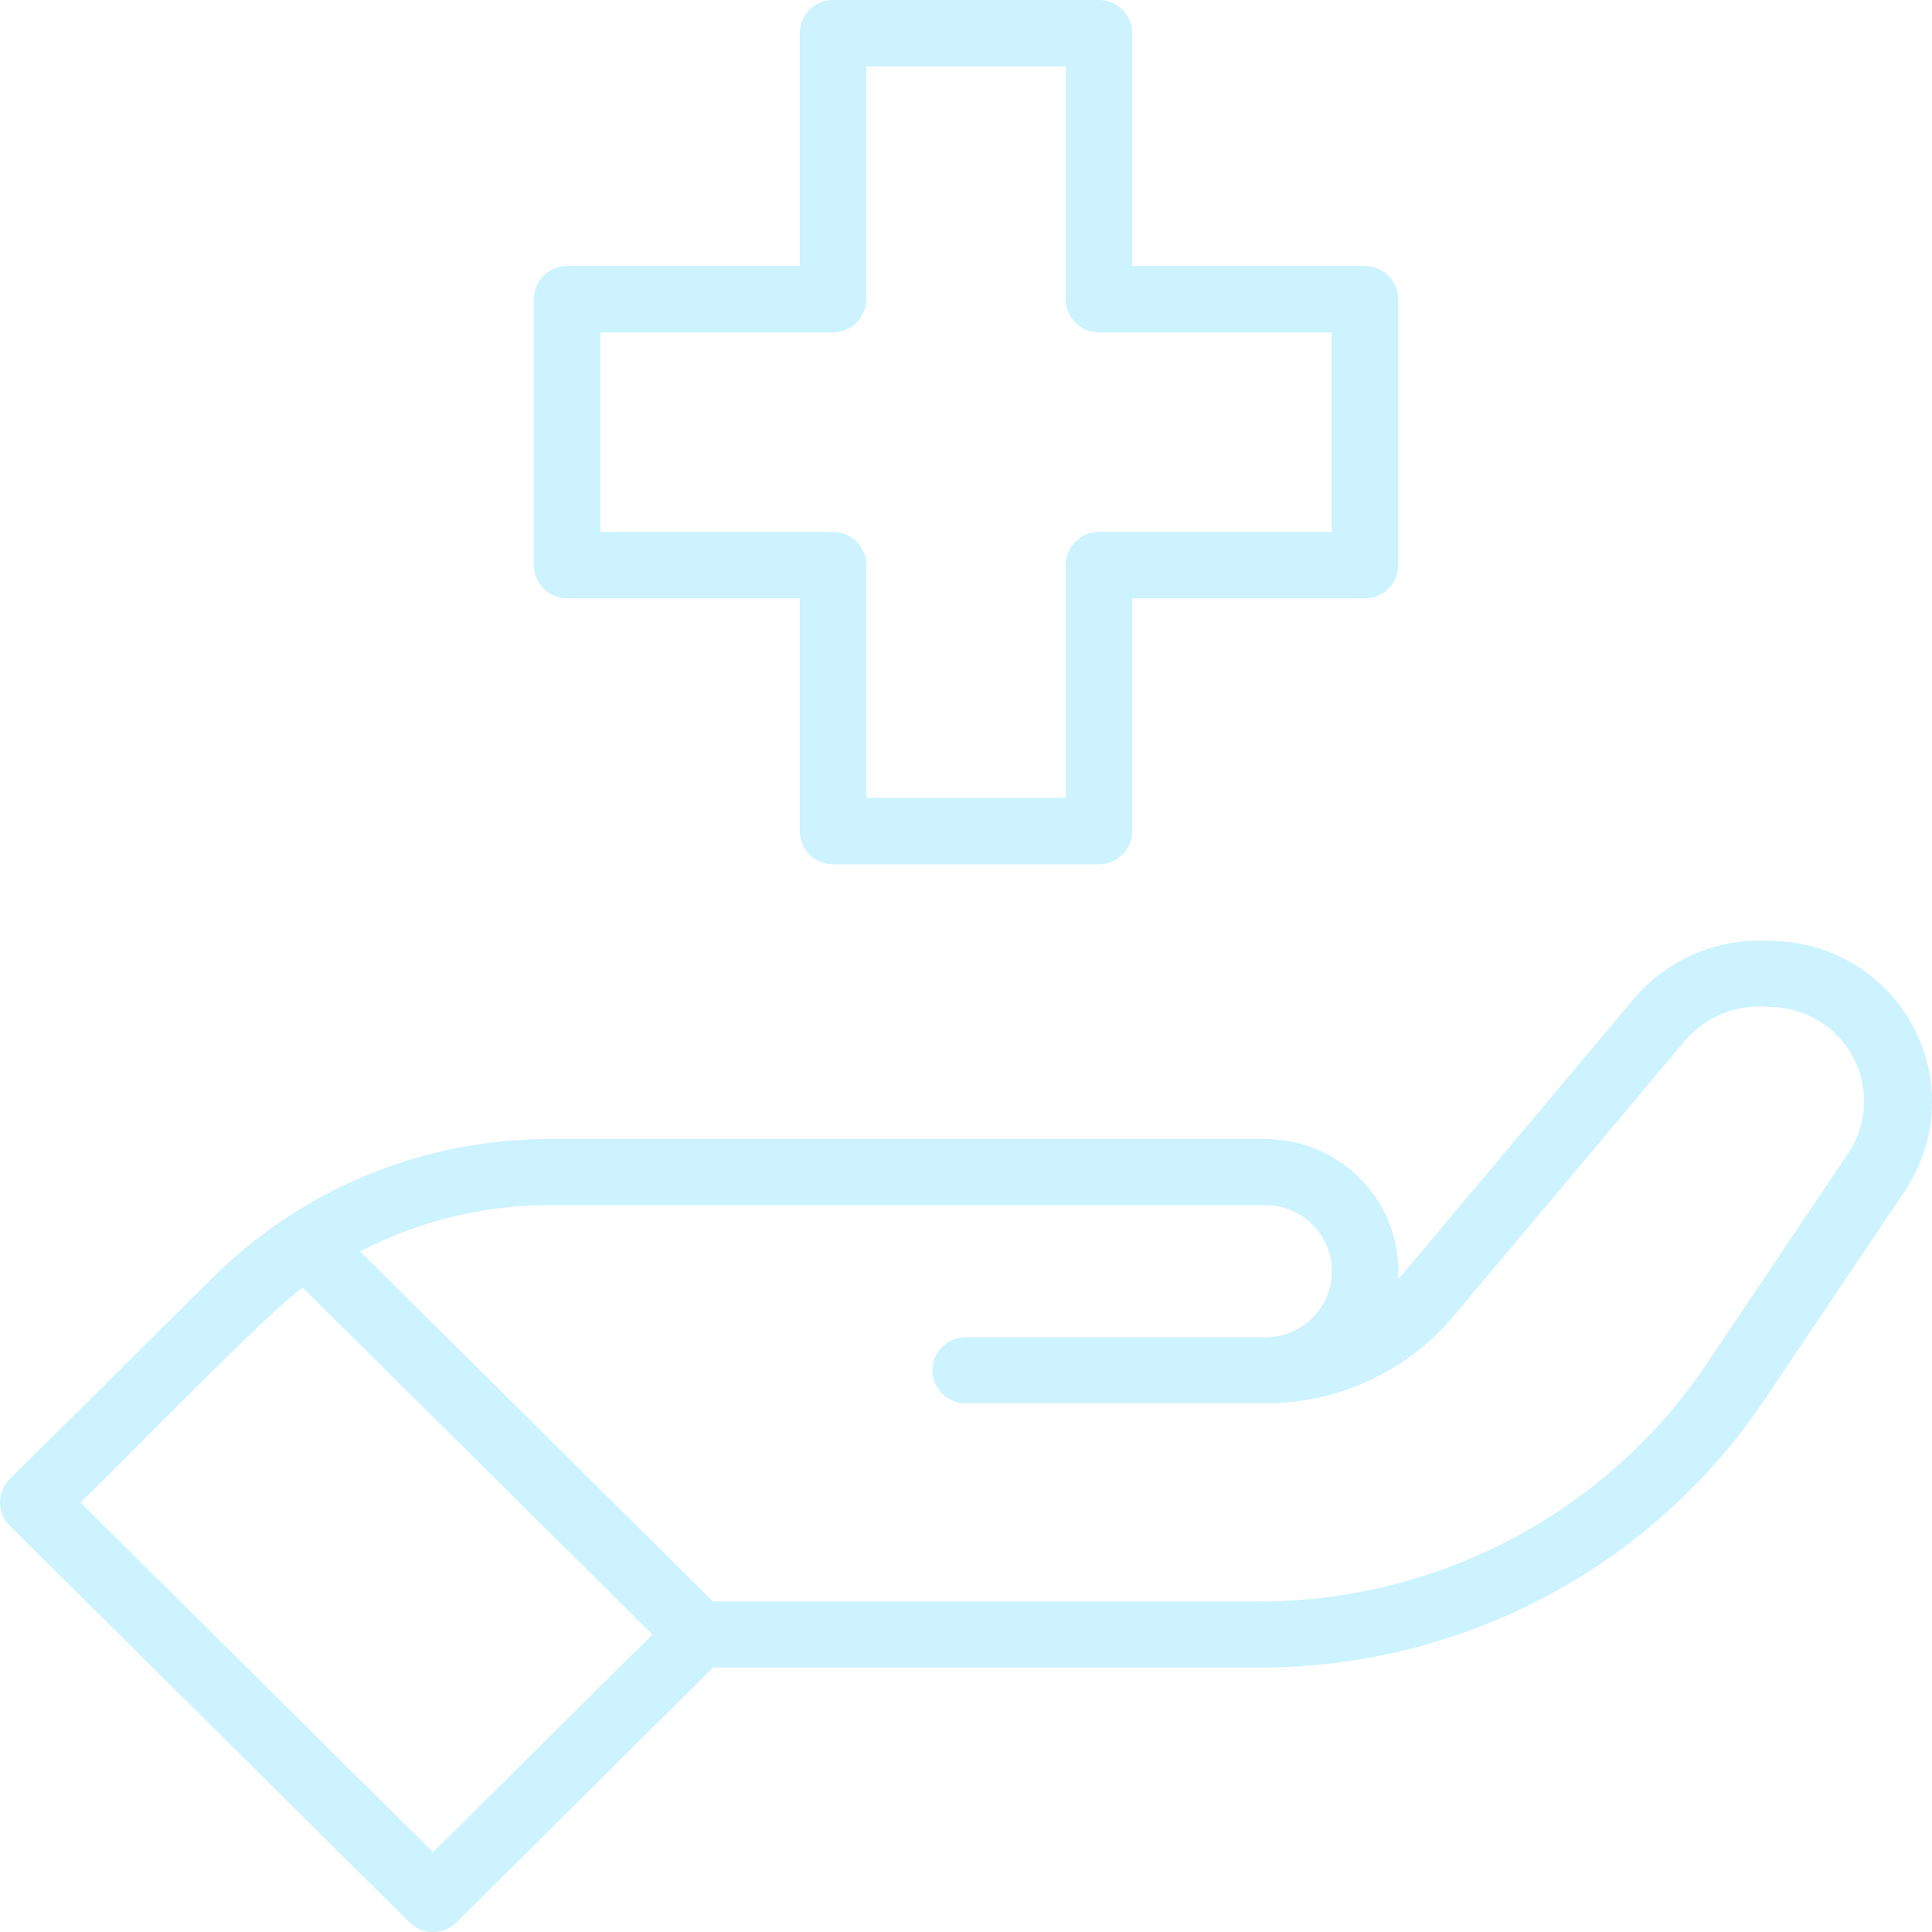 <?xml version="1.0" encoding="UTF-8"?> <svg xmlns="http://www.w3.org/2000/svg" width="76" height="76" viewBox="0 0 76 76" fill="none"> <path d="M69.63 37.013C68.623 36.949 67.615 37.121 66.687 37.514C65.759 37.906 64.937 38.509 64.286 39.274L55.21 50.084L55.001 50.318C55.043 49.611 54.94 48.902 54.697 48.236C54.454 47.57 54.076 46.96 53.586 46.444C53.097 45.928 52.507 45.517 51.851 45.236C51.196 44.955 50.489 44.809 49.775 44.809H21.643C19.179 44.802 16.738 45.28 14.461 46.215C12.184 47.149 10.116 48.522 8.376 50.253L0.387 58.179C0.265 58.3 0.167 58.443 0.101 58.602C0.034 58.76 0 58.93 0 59.101C0 59.273 0.034 59.443 0.101 59.601C0.167 59.759 0.265 59.903 0.387 60.024L16.103 75.616C16.225 75.737 16.37 75.834 16.53 75.9C16.689 75.966 16.86 76 17.033 76C17.206 76 17.377 75.966 17.537 75.9C17.697 75.834 17.841 75.737 17.963 75.616L28.048 65.598H49.487C53.43 65.611 57.314 64.654 60.793 62.813C64.271 60.972 67.236 58.304 69.42 55.047L74.973 46.784C75.597 45.829 75.95 44.725 75.995 43.588C76.04 42.451 75.775 41.323 75.228 40.323C74.681 39.323 73.872 38.487 72.887 37.905C71.902 37.322 70.776 37.014 69.63 37.013ZM17.033 72.861L3.164 59.101C4.395 57.958 10.642 51.487 11.912 50.656L25.664 64.299L17.033 72.861ZM72.72 45.342L67.167 53.605C65.232 56.499 62.605 58.871 59.519 60.51C56.434 62.15 52.987 63.005 49.487 62.999H28.048L14.165 49.227C16.473 48.029 19.039 47.405 21.643 47.407H49.775C50.47 47.407 51.136 47.681 51.627 48.169C52.118 48.656 52.394 49.317 52.394 50.006C52.394 50.695 52.118 51.356 51.627 51.844C51.136 52.331 50.47 52.605 49.775 52.605H37.988C37.641 52.605 37.307 52.742 37.062 52.985C36.816 53.229 36.678 53.559 36.678 53.904C36.678 54.249 36.816 54.579 37.062 54.823C37.307 55.066 37.641 55.203 37.988 55.203H49.775C51.193 55.206 52.594 54.898 53.878 54.3C55.162 53.703 56.297 52.831 57.201 51.747L66.303 40.911C66.71 40.444 67.226 40.081 67.805 39.855C68.385 39.629 69.01 39.545 69.63 39.611C70.3 39.617 70.956 39.802 71.529 40.146C72.102 40.49 72.572 40.981 72.888 41.567C73.204 42.153 73.355 42.813 73.326 43.477C73.296 44.141 73.087 44.785 72.72 45.342Z" fill="#55D6FF" fill-opacity="0.3"></path> <path d="M22.308 23.538H31.462V32.692C31.462 33.039 31.599 33.372 31.845 33.617C32.09 33.862 32.422 34 32.769 34H43.231C43.578 34 43.91 33.862 44.155 33.617C44.401 33.372 44.538 33.039 44.538 32.692V23.538H53.692C54.039 23.538 54.372 23.401 54.617 23.155C54.862 22.91 55 22.578 55 22.231V11.769C55 11.422 54.862 11.09 54.617 10.845C54.372 10.599 54.039 10.461 53.692 10.461H44.538V1.308C44.538 0.961 44.401 0.628 44.155 0.383C43.91 0.138 43.578 0 43.231 0H32.769C32.422 0 32.09 0.138 31.845 0.383C31.599 0.628 31.462 0.961 31.462 1.308V10.461H22.308C21.961 10.461 21.628 10.599 21.383 10.845C21.138 11.09 21 11.422 21 11.769V22.231C21 22.578 21.138 22.91 21.383 23.155C21.628 23.401 21.961 23.538 22.308 23.538ZM23.615 13.077H32.769C33.116 13.077 33.449 12.939 33.694 12.694C33.939 12.449 34.077 12.116 34.077 11.769V2.615H41.923V11.769C41.923 12.116 42.061 12.449 42.306 12.694C42.551 12.939 42.884 13.077 43.231 13.077H52.385V20.923H43.231C42.884 20.923 42.551 21.061 42.306 21.306C42.061 21.551 41.923 21.884 41.923 22.231V31.385H34.077V22.231C34.077 21.884 33.939 21.551 33.694 21.306C33.449 21.061 33.116 20.923 32.769 20.923H23.615V13.077Z" fill="#55D6FF" fill-opacity="0.3"></path> </svg> 